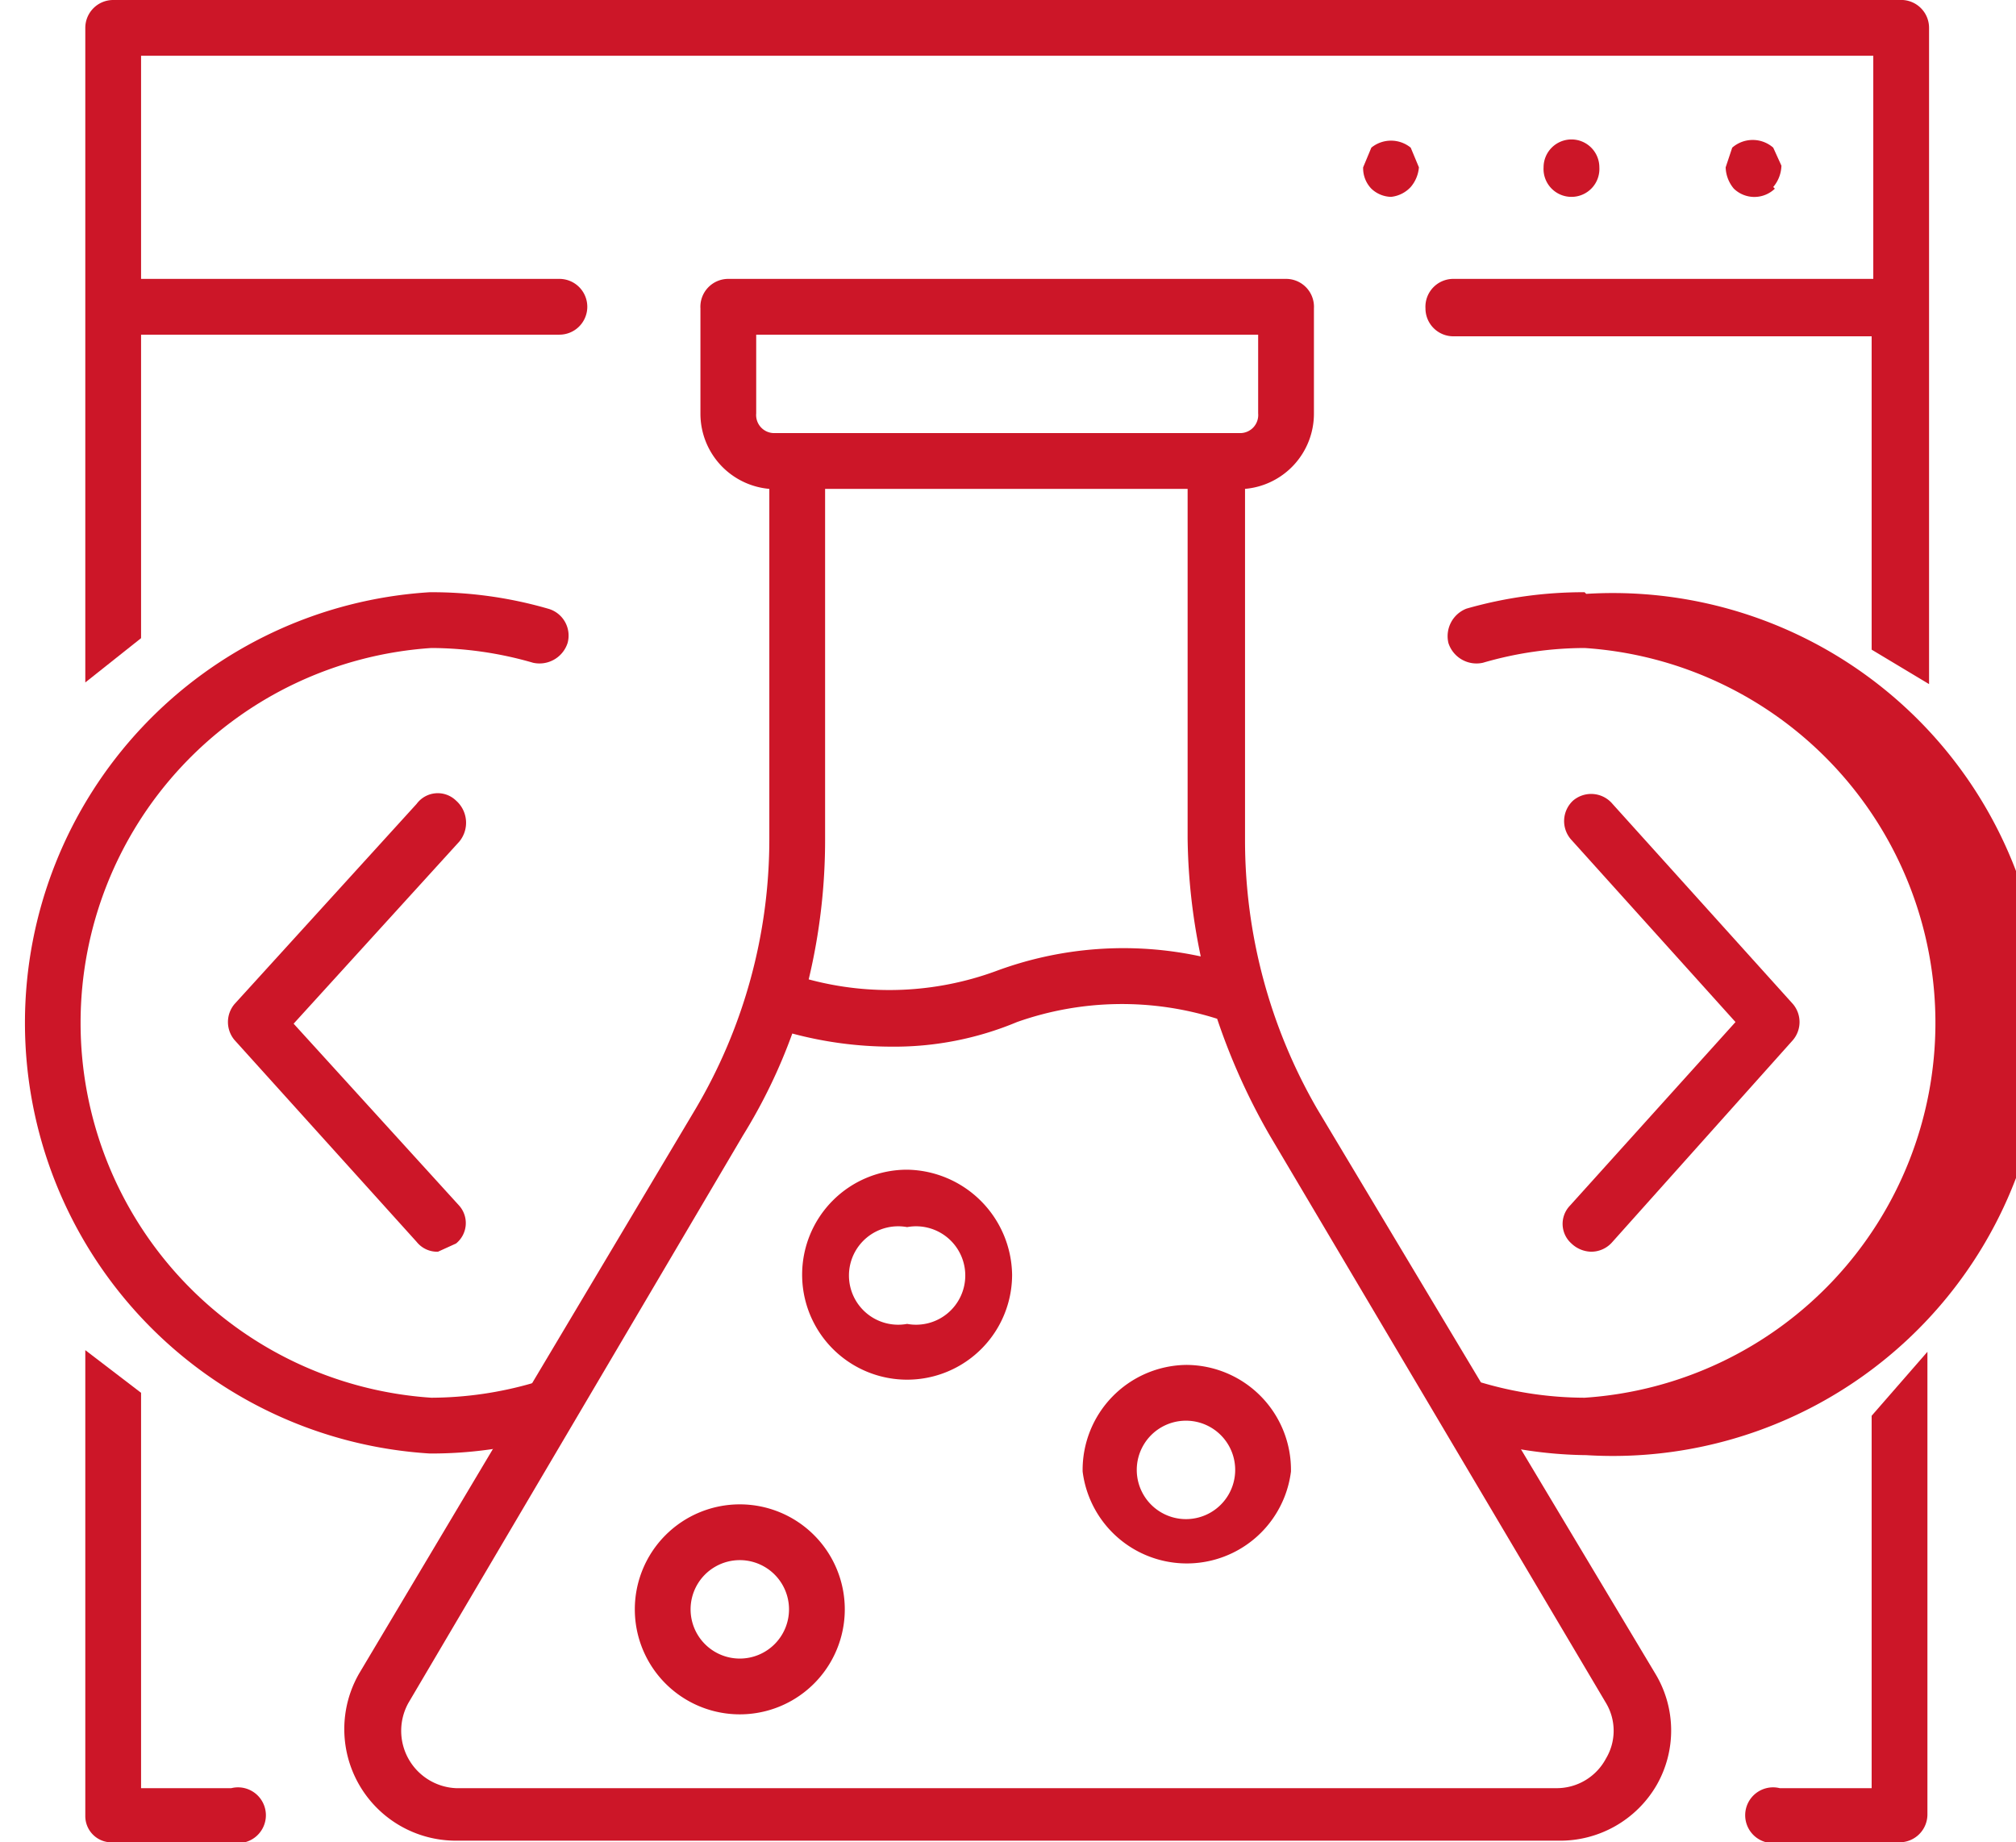 <svg xmlns="http://www.w3.org/2000/svg" viewBox="0 0 1.229 1.123"><title>ab-testing-red</title><path d="M1.081.114a.021.021,0,0,0,.005-.013L1.081.09a.019.019,0,0,0-.025,0L1.052.102a.021.021,0,0,0,.005.013.018.018,0,0,0,.025,0Z" fill="#cc1628"/><path d="M.975.102A.017.017,0,0,0,.958.085a.017.017,0,0,0-.017.017.017.017,0,0,0,.017.018A.017.017,0,0,0,.975.102Z" fill="#cc1628"/><path d="M.86.114A.021.021,0,0,0,.865.102L.86.09a.019.019,0,0,0-.024,0L.831.102a.018.018,0,0,0,.005.013.018.018,0,0,0,.012.005A.019.019,0,0,0,.86.114Z" fill="#cc1628"/><path d="M.803.676A.327.327,0,0,1,.759.511V.298A.046.046,0,0,0,.801.252V.188A.017.017,0,0,0,.784.17H.444a.017.017,0,0,0-.017.018V.252A.046.046,0,0,0,.469.298V.511a.323.323,0,0,1-.045.165L.219,1.02a.068.068,0,0,0,.059.102h.672a.068.068,0,0,0,.06-.034.067.067,0,0,0-.001-.068ZM.503.511V.298h.221V.511A.369.369,0,0,0,.732.583a.223.223,0,0,0-.125.009.189.189,0,0,1-.114.005A.366.366,0,0,0,.503.511ZM.461.252V.204h.306V.252a.011.011,0,0,1-.011.012H.472A.011.011,0,0,1,.461.252Zm.518.82a.034.034,0,0,1-.03.018H.278a.035.035,0,0,1-.029-.052L.453.692A.332.332,0,0,0,.483.63a.235.235,0,0,0,.06.008A.194.194,0,0,0,.62.623.192.192,0,0,1,.742.621a.39.39,0,0,0,.032.071l.205.346A.033.033,0,0,1,.979,1.072Z" fill="#cc1628"/><path d="M.451.917a.064.064,0,0,0-.064.064.064.064,0,0,0,.128,0A.064.064,0,0,0,.451.917Zm0,.094A.03.03,0,0,1,.421.981a.03.03,0,1,1,.06,0A.03.03,0,0,1,.451,1.011Z" fill="#cc1628"/><path d="M.723.832a.064.064,0,0,0-.063.065.064.064,0,0,0,.127,0A.064.064,0,0,0,.723.832Zm0,.094a.03.03,0,0,1,0-.06.03.03,0,1,1,0,.06Z" fill="#cc1628"/><path d="M.553.713a.064.064,0,0,0-.064.064.064.064,0,0,0,.128,0A.065.065,0,0,0,.553.713Zm0,.094a.03.03,0,1,1,0-.059.03.03,0,1,1,0,.059Z" fill="#cc1628"/><path d="M.334.371A.255.255,0,0,0,.262.361a.263.263,0,0,0,0,.525A.256.256,0,0,0,.334.876.016.016,0,0,0,.346.855a.017.017,0,0,0-.021-.012.225.225,0,0,1-.062.009.229.229,0,0,1,0-.457.225.225,0,0,1,.062.009.018.018,0,0,0,.021-.012A.017.017,0,0,0,.334.371Z" fill="#cc1628"/><path d="M.966.361a.259.259,0,0,0-.072.01A.018.018,0,0,0,.883.392a.018.018,0,0,0,.021.012.223.223,0,0,1,.062-.009.229.229,0,0,1,0,.457.223.223,0,0,1-.062-.009A.017.017,0,0,0,.883.855a.017.017,0,0,0,.012.021.26.26,0,0,0,.072.011.263.263,0,1,0,0-.525Z" fill="#cc1628"/><path d="M.278.488a.016.016,0,0,0-.024.002l-.111.122a.017.017,0,0,0,0,.022l.111.123a.016.016,0,0,0,.013.006L.278.758A.016.016,0,0,0,.28.735L.179.624l.101-.111A.018.018,0,0,0,.278.488Z" fill="#cc1628"/><path d="M.958.758a.018.018,0,0,0,.012.005.017.017,0,0,0,.013-.006l.11-.123a.017.017,0,0,0,0-.022l-.11-.122a.017.017,0,0,0-.024-.002.017.017,0,0,0-.001.024l.1.111L.957.735A.016.016,0,0,0,.958.758Z" fill="#cc1628"/><path d="M1.141.863v.227h-.056a.017.017,0,1,0,0,.033h.073a.017.017,0,0,0,.017-.017V.824Z" fill="#cc1628"/><path d="M.086,1.09V.849L.052.823v.284A.016.016,0,0,0,.069,1.123H.141a.017.017,0,1,0,0-.033Z" fill="#cc1628"/><path d="M1.158,0H.069a.017.017,0,0,0-.017.017V.416L.086.389V.204H.341A.017.017,0,0,0,.358.188.017.017,0,0,0,.341.17H.086V.034h1.056V.17H.886a.017.017,0,0,0-.017.018.017.017,0,0,0,.017.017h.255V.396L1.176.417V.017A.017.017,0,0,0,1.158,0Z" fill="#cc1628"/></svg>